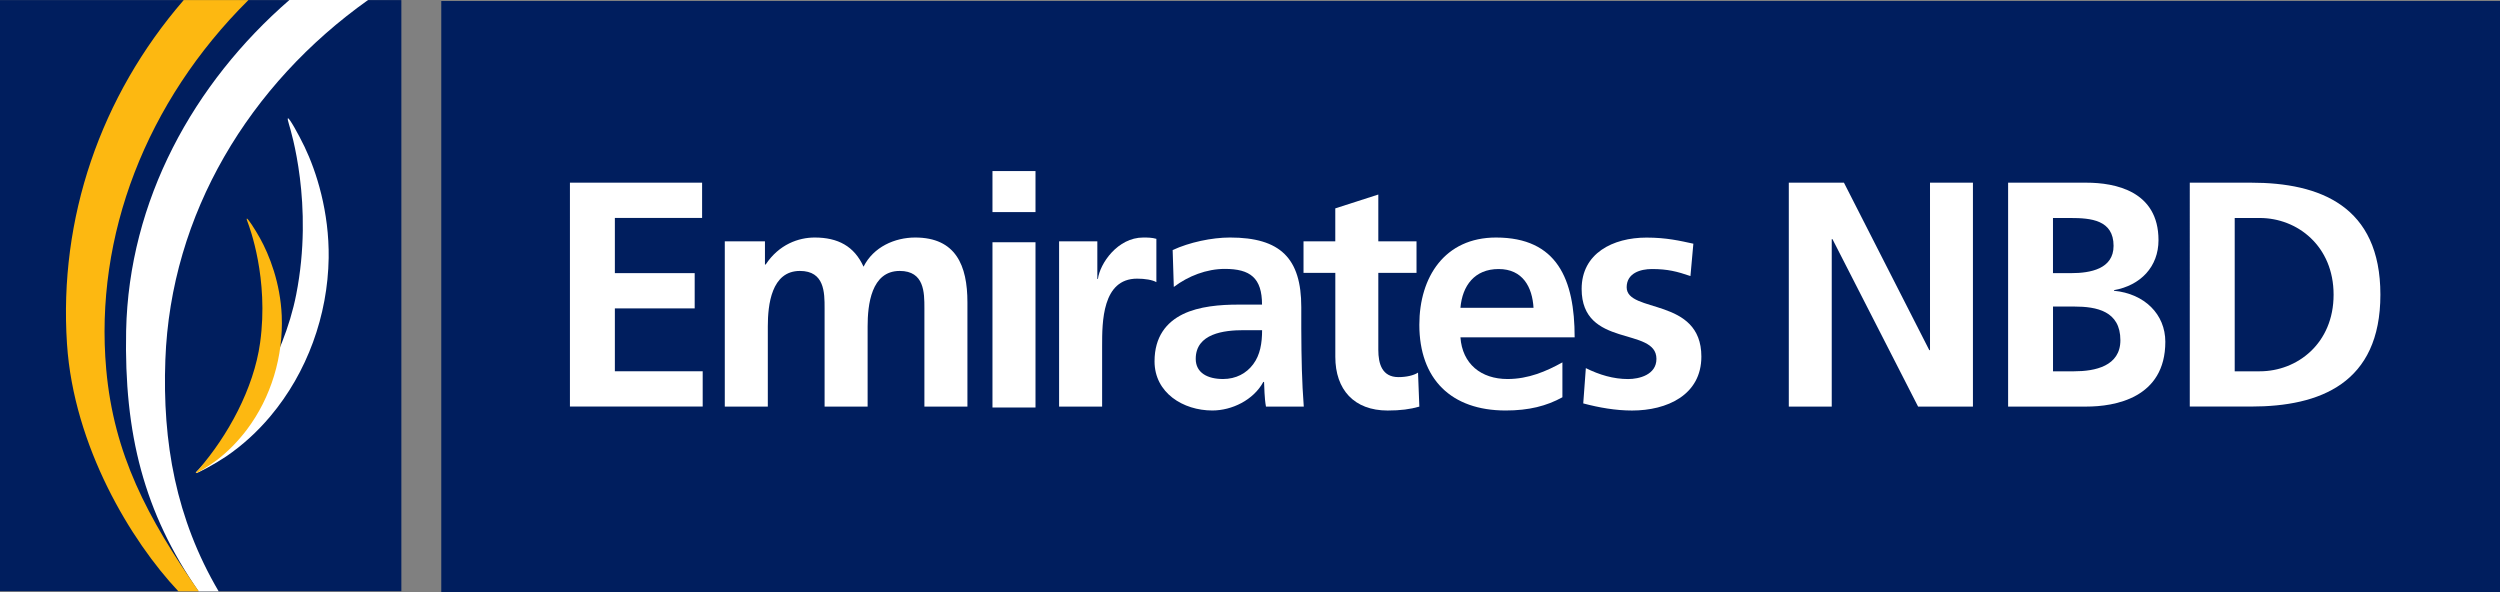 <?xml version="1.0" encoding="UTF-8"?>
<svg id="Layer_2" data-name="Layer 2" xmlns="http://www.w3.org/2000/svg" viewBox="0 0 761.71 180.4">
  <rect x="0" y="0" width="761.71" height="180.4" fill="#808080" stroke="none"/>
  <defs>
    <style>
      .cls-1 {
        fill: #fff;
      }

      .cls-1, .cls-2, .cls-3 {
        stroke-width: 0px;
      }

      .cls-2 {
        fill: #fdb811;
      }

      .cls-3 {
        fill: #001e5e;
      }
    </style>
  </defs>
  <g id="Layer_1-2" data-name="Layer 1">
    <g>
      <path id="path19061" class="cls-3" d="m761.71,180.4H134.45V.31h627.26v180.09Z"/>
      <path id="path19063" class="cls-1" d="m302.39,73.81h13.11v50.35h-13.11v-50.35Zm0-21.69h13.11v12.5h-13.11v-12.5Z"/>
      <path id="path19065" class="cls-1" d="m173.65,55.66h40.27v10.75h-26.58v16.8h24.32v10.75h-24.32v19.16h26.76v10.75h-40.45V55.66Z"/>
      <path id="path19067" class="cls-1" d="m220.85,73.53h12.22v7.06h.22c4.09-6.17,10.05-8.22,14.94-8.22,7.06,0,12.04,2.63,14.88,8.89,3.02-6.05,9.56-8.89,15.73-8.89,12.4,0,15.92,8.52,15.92,19.74v31.77h-13.11v-30c0-4.7,0-11.33-7.52-11.33-8.71,0-9.78,10.36-9.78,16.89v24.44h-13.11v-30c0-4.7,0-11.33-7.52-11.33-8.71,0-9.78,10.36-9.78,16.89v24.44h-13.11v-50.35Z"/>
      <path id="path19069" class="cls-1" d="m322.7,73.53h11.64v11.46h.18c.61-4.7,5.99-12.62,13.81-12.62,1.25,0,2.63,0,4,.4v13.2c-1.19-.7-3.51-1.07-5.87-1.07-10.66,0-10.66,13.29-10.66,20.5v18.48h-13.11v-50.35Z"/>
      <path id="path19071" class="cls-1" d="m372.62,115.48c4,0,7.15-1.74,9.2-4.49,2.14-2.84,2.72-6.45,2.72-10.39h-5.65c-5.87,0-14.57.98-14.57,8.74,0,4.28,3.64,6.14,8.31,6.14m-15.34-39.29c5.07-2.35,11.91-3.82,17.47-3.82,15.37,0,21.72,6.35,21.72,21.2v6.45c0,5.1.09,8.92.18,12.62.09,3.82.31,7.33.58,11.24h-11.52c-.49-2.63-.49-5.96-.58-7.52h-.22c-3.02,5.56-9.59,8.71-15.55,8.71-8.89,0-17.6-5.38-17.6-14.97,0-7.52,3.64-11.91,8.61-14.36,4.98-2.44,11.43-2.93,16.93-2.93h7.21c0-8.13-3.6-10.88-11.33-10.88-5.56,0-11.15,2.17-15.55,5.5l-.35-11.24Z"/>
      <path id="path19073" class="cls-1" d="m406.84,83.13h-9.68v-9.59h9.68v-10.05l13.11-4.22v14.27h11.64v9.59h-11.64v23.46c0,4.28,1.16,8.31,6.14,8.31,2.35,0,4.61-.49,5.96-1.37l.4,10.36c-2.75.79-5.74,1.19-9.65,1.19-10.26,0-15.95-6.39-15.95-16.34v-25.6Z"/>
      <path id="path19075" class="cls-1" d="m467.24,93.79c-.37-6.35-3.3-11.82-10.63-11.82s-11.06,5.07-11.64,11.82h22.27Zm8.8,27.25c-4.8,2.66-10.23,4.03-17.29,4.03-16.62,0-26.3-9.59-26.3-26.12,0-14.54,7.73-26.58,23.37-26.58,18.67,0,23.95,12.8,23.95,30.4h-34.8c.58,8.1,6.26,12.71,14.36,12.71,6.35,0,11.82-2.35,16.71-5.07v10.63Z"/>
      <path id="path19077" class="cls-1" d="m515.05,84.11c-4-1.37-6.93-2.14-11.73-2.14-3.51,0-7.7,1.25-7.7,5.56,0,8,22.76,2.93,22.76,21.11,0,11.73-10.48,16.44-21.11,16.44-5.01,0-10.08-.89-14.88-2.17l.79-10.75c4.12,2.05,8.4,3.33,12.89,3.33,3.33,0,8.62-1.28,8.62-6.14,0-9.9-22.79-3.15-22.79-21.32,0-10.85,9.5-15.64,19.77-15.64,6.14,0,10.17.98,14.27,1.86l-.89,9.87Z"/>
      <path id="path19079" class="cls-1" d="m545.02,55.66h16.8l26,51.02h.22v-51.02h13.08v68.22h-16.71l-26.09-51.02h-.22v51.02h-13.08V55.66Z"/>
      <path id="path19081" class="cls-1" d="m625.52,113.13h6.45c6.35,0,14.08-1.56,14.08-9.47,0-8.89-7.24-10.26-14.08-10.26h-6.45v19.74Zm0-29.91h5.56c5.77,0,12.89-1.25,12.89-8.31,0-7.91-6.93-8.49-13.17-8.49h-5.29v16.8Zm-13.69-27.56h23.83c8.8,0,22,2.54,22,17.51,0,8.1-5.44,13.78-13.56,15.24v.18c9.29.89,15.64,7.15,15.64,15.55,0,17.2-15.46,19.74-24.07,19.74h-23.83V55.66Z"/>
      <path id="path19083" class="cls-1" d="m680.88,113.13h7.64c11.43,0,22.49-8.49,22.49-23.34s-11.06-23.37-22.49-23.37h-7.64v46.71Zm-13.69-57.47h18.7c20.9,0,39.38,7.06,39.38,34.12s-18.48,34.09-39.38,34.09h-18.7V55.66Z"/>
      <path id="path19085" class="cls-3" d="m122.29,180.12H0V.03h122.29v180.09Z"/>
      <path id="path19087" class="cls-1" d="m50.38,109.65c1.62-44.57,25.66-84.01,61.77-109.65h-23.98c-29.27,25.42-48.91,61.1-49.74,100.76-.64,31.44,5.41,55.33,22.09,79.43h6.11c-13.04-22.18-17.17-45.46-16.25-70.54"/>
      <path id="path19089" class="cls-2" d="m54.35,180.16c-14.45-15.34-31.89-44.21-33.94-75.4C17.9,66.6,30.52,29.45,55.97.03h19.71c-31.13,30.89-46.93,71.79-43.32,112.46,2.32,25.97,12.53,45.18,28.2,67.67h-6.2Z"/>
      <path id="path19091" class="cls-1" d="m61.01,142.58c13.14-13.6,25.39-33.24,29.24-52.85,5.41-27.46-1.71-50.16-2.17-51.72-.34-1.13-.52-1.86-.34-1.96.37-.22,3.15,4.74,5.04,8.65,3.64,7.58,7.55,19.83,7.36,33.91-.27,17.47-6.51,34.86-17.81,48.27-3.91,4.64-8.4,8.77-13.47,12.22-3.3,2.23-8.98,5.32-9.17,5.01-.13-.18.52-.7,1.31-1.53"/>
      <path id="path19093" class="cls-2" d="m60.55,142.98c8.83-10.17,16.77-24.56,18.7-38.55,2.72-19.64-3.3-35.38-3.7-36.48-.31-.76-.46-1.28-.34-1.34.27-.18,2.47,3.21,3.97,5.9,2.9,5.19,6.23,13.69,6.66,23.65.52,12.34-3.18,24.9-10.69,34.83-2.63,3.45-5.65,6.57-9.13,9.23-2.26,1.71-6.17,4.12-6.32,3.91-.13-.16.34-.52.86-1.13"/>
    </g>
  </g>
</svg>